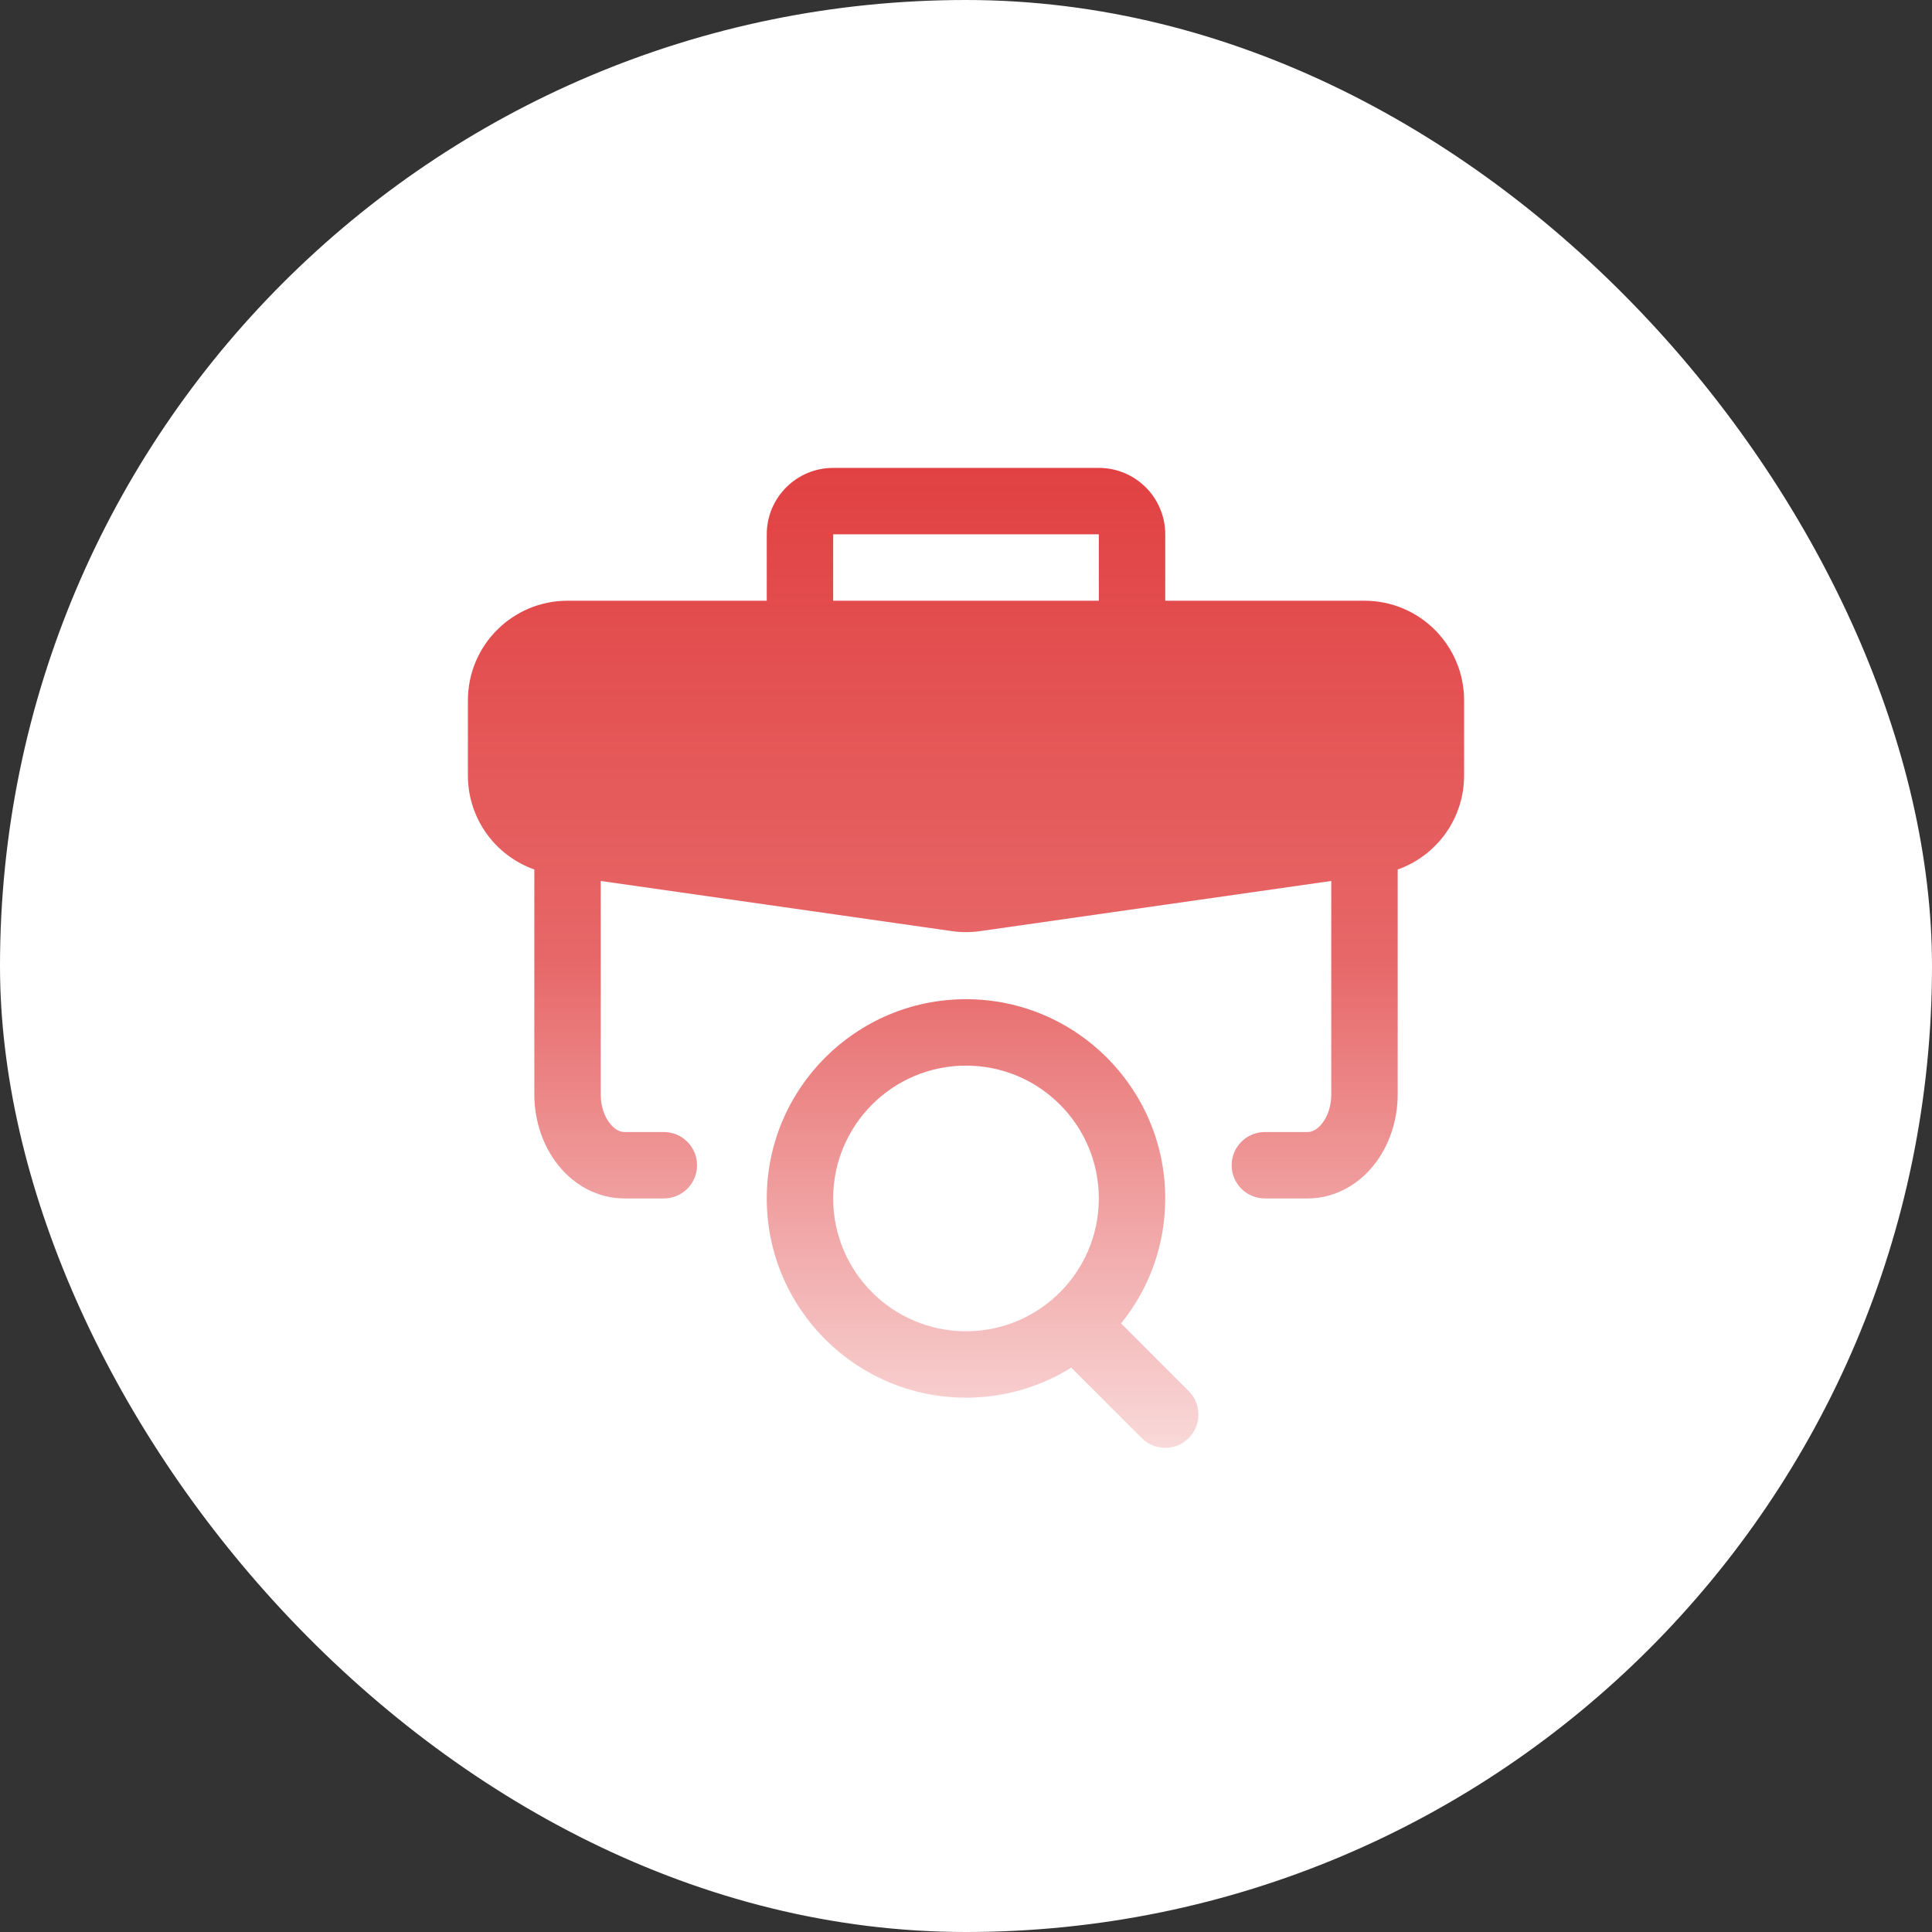 <svg xmlns="http://www.w3.org/2000/svg" width="80" height="80" viewBox="0 0 80 80" fill="none"><rect x="0" y="0" width="80" height="80" fill="#333333" stroke="none"/><rect width="80" height="80" rx="40" fill="white"></rect><path fill-rule="evenodd" clip-rule="evenodd" d="M44.359 56.629L47.278 59.548C47.814 60.085 48.686 60.085 49.222 59.548C49.758 59.011 49.758 58.14 49.222 57.603L46.421 54.802C47.565 53.387 48.25 51.586 48.25 49.625C48.25 45.072 44.553 41.375 40 41.375C35.447 41.375 31.75 45.072 31.75 49.625C31.75 54.178 35.447 57.875 40 57.875C41.6 57.875 43.094 57.419 44.359 56.629ZM40 44.125C43.036 44.125 45.5 46.589 45.5 49.625C45.5 52.661 43.036 55.125 40 55.125C36.964 55.125 34.5 52.661 34.5 49.625C34.5 46.589 36.964 44.125 40 44.125Z" fill="url(#paint0_linear_3038_718)"></path><path fill-rule="evenodd" clip-rule="evenodd" d="M31.75 24.875H23.5C21.222 24.875 19.375 26.722 19.375 29V32.114C19.375 33.891 20.505 35.432 22.125 36.004V45.317C22.125 46.42 22.492 47.472 23.119 48.253C23.841 49.151 24.837 49.625 25.857 49.625H27.489C28.247 49.625 28.864 49.009 28.864 48.25C28.864 47.491 28.247 46.875 27.489 46.875H25.857C25.627 46.875 25.425 46.732 25.263 46.53C25.004 46.209 24.875 45.77 24.875 45.317V36.479L39.417 38.556C39.803 38.611 40.197 38.611 40.583 38.556L55.125 36.479V45.317C55.125 45.77 54.996 46.209 54.737 46.53C54.575 46.732 54.373 46.875 54.143 46.875C53.9 46.875 54.168 46.875 52.375 46.875C51.616 46.875 51 47.491 51 48.25C51 49.009 51.616 49.625 52.375 49.625H54.143C55.163 49.625 56.159 49.151 56.881 48.253C57.508 47.472 57.875 46.42 57.875 45.317V36.004C59.495 35.432 60.625 33.891 60.625 32.114V29C60.625 26.722 58.778 24.875 56.5 24.875H48.25V22.125C48.25 20.606 47.019 19.375 45.5 19.375H34.5C32.981 19.375 31.75 20.606 31.75 22.125V24.875ZM34.5 24.875V22.125H45.5V24.875H34.5Z" fill="url(#paint1_linear_3038_718)"></path><defs><linearGradient id="paint0_linear_3038_718" x1="40" y1="19.375" x2="40" y2="59.951" gradientUnits="userSpaceOnUse"><stop stop-color="#E14142"></stop><stop offset="0.5" stop-color="#E14142" stop-opacity="0.8"></stop><stop offset="1" stop-color="#E14142" stop-opacity="0.2"></stop></linearGradient><linearGradient id="paint1_linear_3038_718" x1="40" y1="19.375" x2="40" y2="59.951" gradientUnits="userSpaceOnUse"><stop stop-color="#E14142"></stop><stop offset="0.5" stop-color="#E14142" stop-opacity="0.8"></stop><stop offset="1" stop-color="#E14142" stop-opacity="0.2"></stop></linearGradient></defs></svg>